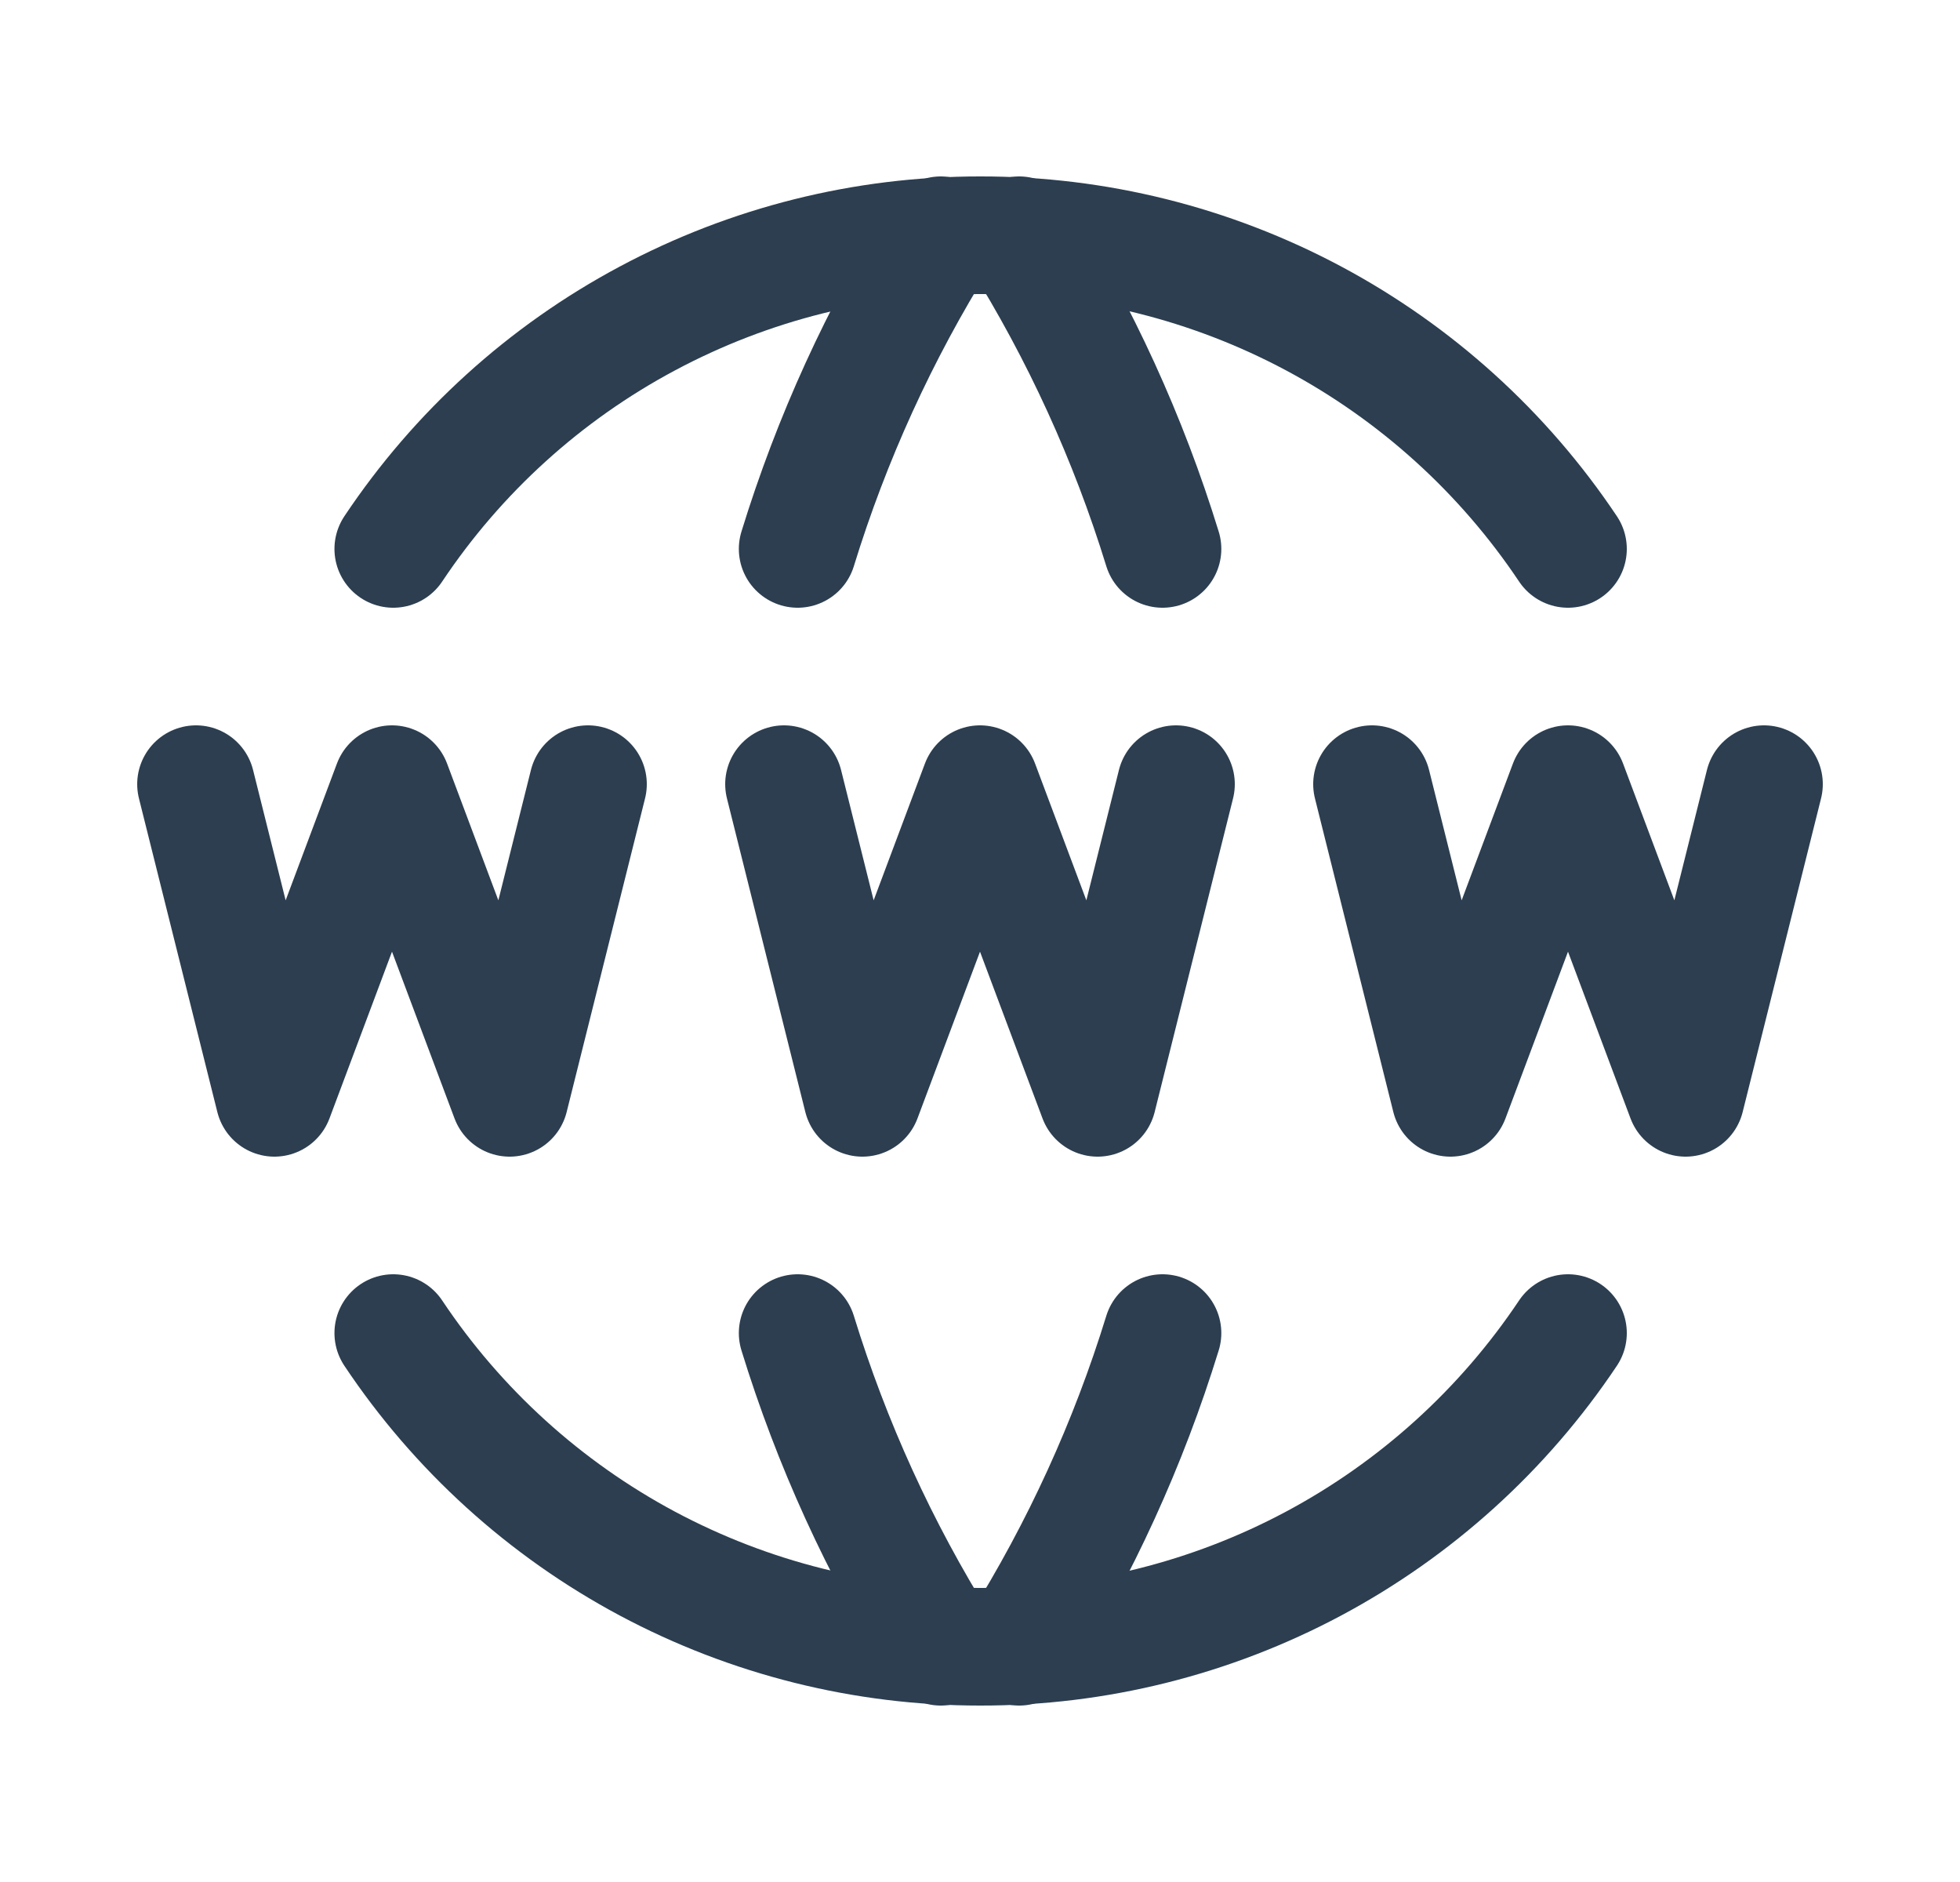 <svg width="25" height="24" viewBox="0 0 25 24" fill="none" xmlns="http://www.w3.org/2000/svg">
<g clip-path="url(#clip0_2521_12518)">
<path d="M20 7C19.176 5.767 18.06 4.757 16.752 4.059C15.443 3.361 13.982 2.997 12.5 3C11.019 2.999 9.562 3.364 8.256 4.062C6.95 4.759 5.837 5.769 5.016 7" stroke="#2C3E50" stroke-width="1.5" stroke-linecap="round" stroke-linejoin="round"/>
<path d="M12 3C11.22 4.249 10.607 5.593 10.174 7" stroke="#2C3E50" stroke-width="1.5" stroke-linecap="round" stroke-linejoin="round"/>
<path d="M13 3C13.78 4.248 14.395 5.593 14.828 7" stroke="#2C3E50" stroke-width="1.5" stroke-linecap="round" stroke-linejoin="round"/>
<path d="M20 17C19.176 18.233 18.06 19.243 16.752 19.941C15.443 20.639 13.982 21.003 12.5 21C11.019 21.001 9.562 20.636 8.256 19.939C6.95 19.241 5.837 18.231 5.016 17" stroke="#2C3E50" stroke-width="1.5" stroke-linecap="round" stroke-linejoin="round"/>
<path d="M12 21C11.22 19.751 10.607 18.407 10.174 17" stroke="#2C3E50" stroke-width="1.5" stroke-linecap="round" stroke-linejoin="round"/>
<path d="M13 21C13.78 19.752 14.395 18.407 14.828 17" stroke="#2C3E50" stroke-width="1.5" stroke-linecap="round" stroke-linejoin="round"/>
<path d="M2.5 10L3.5 14L5 10L6.5 14L7.5 10" stroke="#2C3E50" stroke-width="1.5" stroke-linecap="round" stroke-linejoin="round"/>
<path d="M17.5 10L18.5 14L20 10L21.5 14L22.5 10" stroke="#2C3E50" stroke-width="1.5" stroke-linecap="round" stroke-linejoin="round"/>
<path d="M10 10L11 14L12.5 10L14 14L15 10" stroke="#2C3E50" stroke-width="1.5" stroke-linecap="round" stroke-linejoin="round"/>
</g>
<defs>
<clipPath id="clip0_2521_12518">
<rect width="24" height="24" fill="white" transform="translate(0.5)"/>
</clipPath>
</defs>
</svg>
